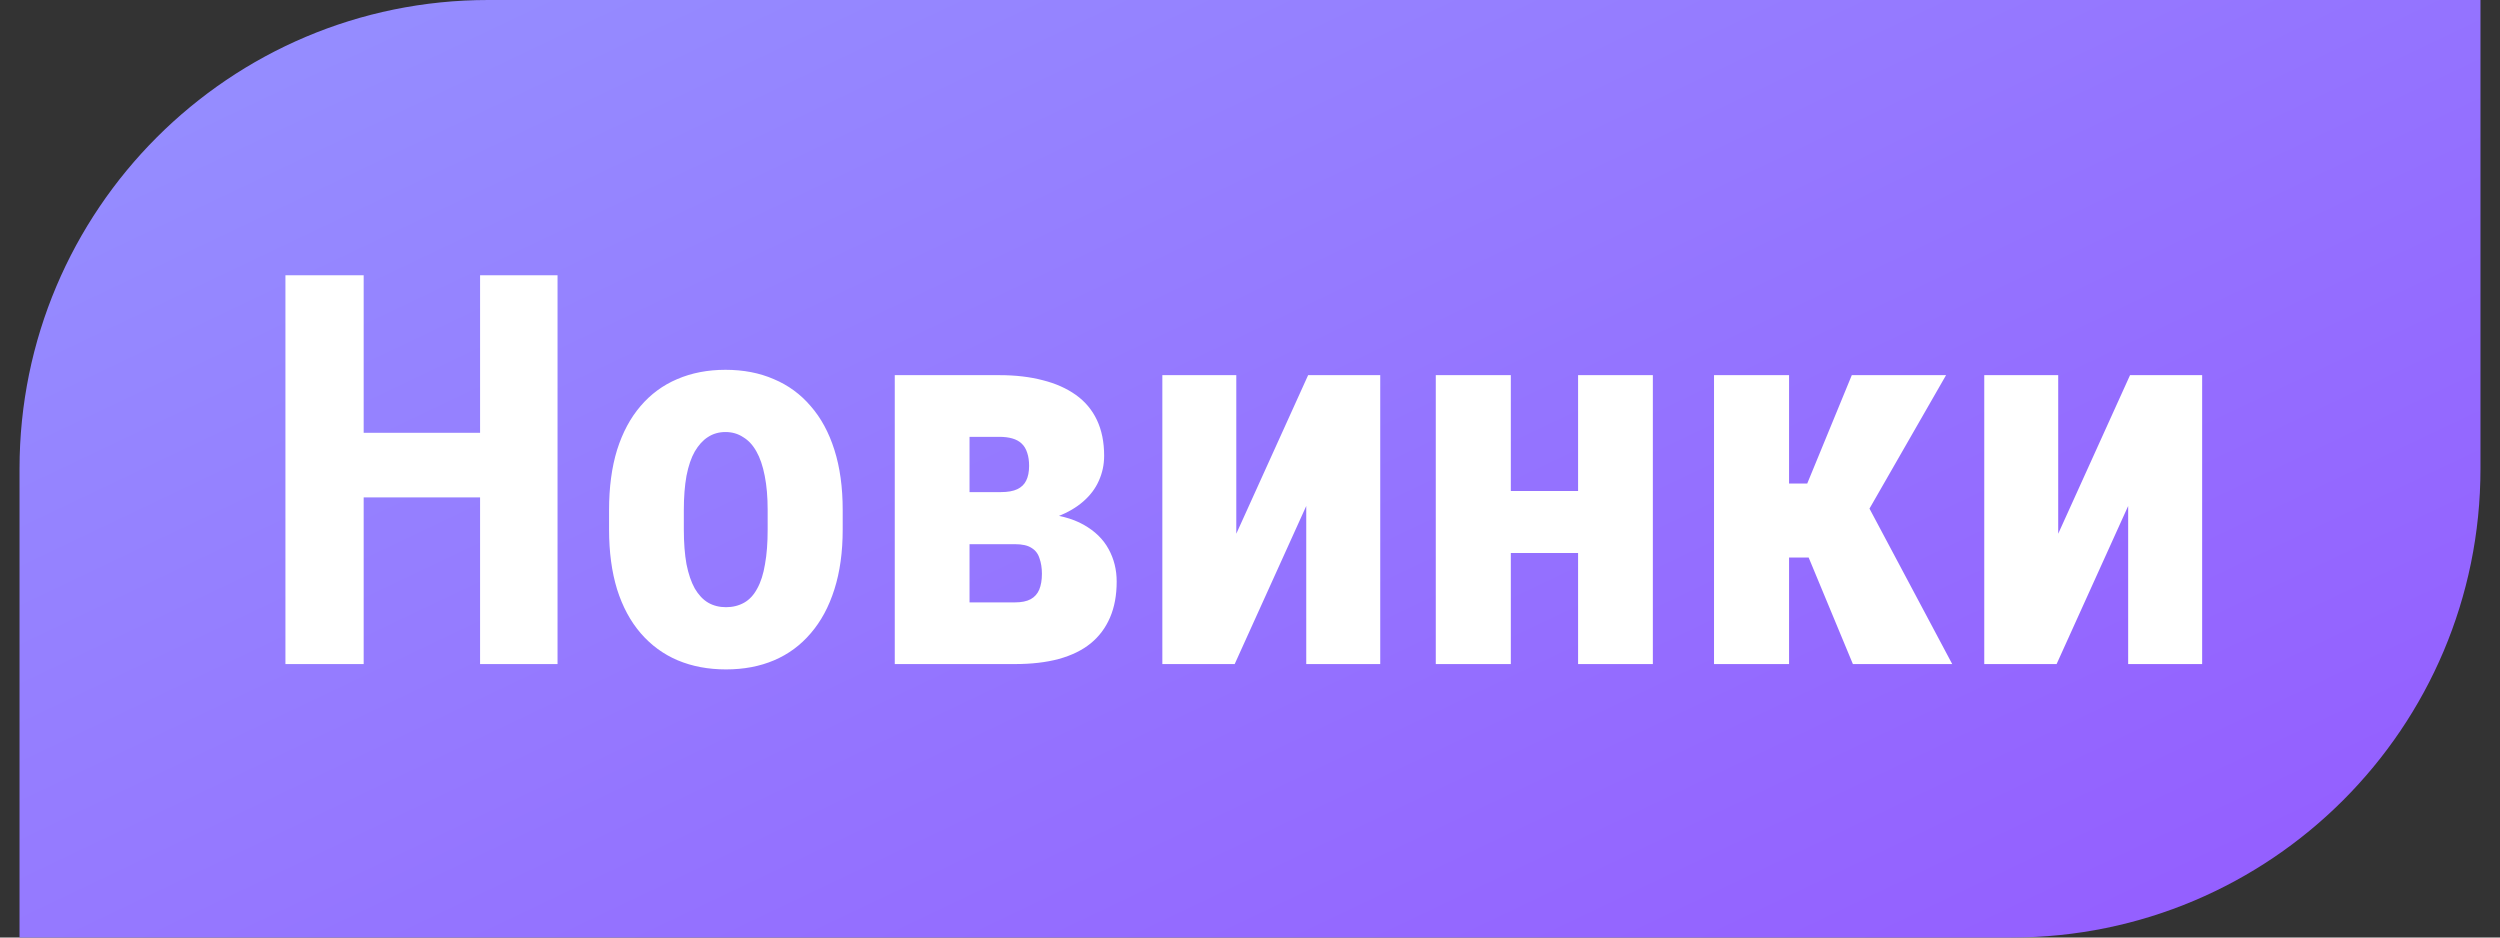 <svg width="64" height="24" viewBox="0 0 64 24" fill="none" xmlns="http://www.w3.org/2000/svg">
<rect x="0" y="0" width="64" height="24" fill="#333333" stroke="none"/>
<path d="M0.5 12C0.5 5.373 5.873 0 12.5 0H63.5V12C63.5 18.627 58.127 24 51.5 24H0.5V12Z" fill="url(#paint0_linear_1_2332)"/>
<path d="M12.823 11.08V12.734H8.742V11.08H12.823ZM9.31 7.047V17H7.307V7.047H9.31ZM14.273 7.047V17H12.29V7.047H14.273ZM15.592 13.555V13.056C15.592 12.477 15.66 11.964 15.797 11.518C15.938 11.071 16.139 10.697 16.398 10.396C16.658 10.091 16.97 9.861 17.335 9.706C17.704 9.547 18.116 9.467 18.572 9.467C19.033 9.467 19.445 9.547 19.81 9.706C20.179 9.861 20.493 10.091 20.753 10.396C21.017 10.697 21.22 11.071 21.361 11.518C21.503 11.964 21.573 12.477 21.573 13.056V13.555C21.573 14.129 21.503 14.639 21.361 15.086C21.22 15.533 21.017 15.909 20.753 16.214C20.493 16.519 20.181 16.749 19.816 16.904C19.452 17.059 19.042 17.137 18.586 17.137C18.13 17.137 17.718 17.059 17.349 16.904C16.984 16.749 16.67 16.519 16.405 16.214C16.141 15.909 15.938 15.533 15.797 15.086C15.66 14.639 15.592 14.129 15.592 13.555ZM17.506 13.056V13.555C17.506 13.896 17.529 14.193 17.574 14.443C17.624 14.694 17.695 14.901 17.786 15.065C17.882 15.229 17.996 15.35 18.128 15.428C18.26 15.505 18.413 15.544 18.586 15.544C18.759 15.544 18.914 15.505 19.051 15.428C19.188 15.35 19.299 15.229 19.386 15.065C19.477 14.901 19.543 14.694 19.584 14.443C19.63 14.193 19.652 13.896 19.652 13.555V13.056C19.652 12.723 19.627 12.431 19.577 12.181C19.527 11.925 19.456 11.718 19.365 11.559C19.274 11.395 19.16 11.271 19.023 11.19C18.891 11.103 18.741 11.06 18.572 11.06C18.404 11.06 18.253 11.103 18.121 11.19C17.994 11.271 17.882 11.395 17.786 11.559C17.695 11.718 17.624 11.925 17.574 12.181C17.529 12.431 17.506 12.723 17.506 13.056ZM25.982 13.931H24.123L24.109 12.598H25.62C25.798 12.598 25.939 12.573 26.044 12.523C26.149 12.472 26.224 12.399 26.27 12.304C26.32 12.204 26.345 12.078 26.345 11.928C26.345 11.8 26.329 11.688 26.297 11.593C26.265 11.492 26.217 11.413 26.153 11.354C26.09 11.294 26.01 11.251 25.914 11.224C25.818 11.196 25.707 11.183 25.579 11.183H24.82V17H22.906V9.604H25.586C25.996 9.604 26.365 9.647 26.693 9.733C27.021 9.815 27.304 9.941 27.541 10.109C27.778 10.278 27.958 10.492 28.081 10.752C28.204 11.012 28.266 11.317 28.266 11.668C28.266 11.896 28.22 12.11 28.129 12.31C28.042 12.507 27.91 12.682 27.732 12.837C27.555 12.992 27.336 13.12 27.076 13.22C26.821 13.315 26.523 13.375 26.181 13.398L25.982 13.931ZM25.982 17H23.631L24.321 15.421H25.982C26.151 15.421 26.285 15.394 26.386 15.339C26.486 15.284 26.559 15.202 26.605 15.093C26.65 14.983 26.673 14.849 26.673 14.69C26.673 14.539 26.652 14.407 26.611 14.293C26.575 14.175 26.506 14.086 26.406 14.026C26.311 13.963 26.169 13.931 25.982 13.931H24.438L24.451 12.598H26.16L26.605 13.138C27.069 13.17 27.448 13.268 27.739 13.432C28.031 13.596 28.245 13.805 28.382 14.06C28.519 14.311 28.587 14.587 28.587 14.888C28.587 15.239 28.53 15.546 28.416 15.81C28.302 16.075 28.136 16.296 27.917 16.474C27.703 16.647 27.432 16.779 27.104 16.87C26.78 16.957 26.406 17 25.982 17ZM31.649 13.664L33.488 9.604H35.334V17H33.44V12.953L31.608 17H29.756V9.604H31.649V13.664ZM41.008 12.57V14.156H38.055V12.57H41.008ZM38.677 9.604V17H36.756V9.604H38.677ZM42.313 9.604V17H40.399V9.604H42.313ZM45.8 9.604V17H43.879V9.604H45.8ZM49.819 9.604L47.14 14.273H45.451L45.205 12.379H46.265L47.406 9.604H49.819ZM47.434 17L46.148 13.903L47.816 12.94L49.977 17H47.434ZM52.69 13.664L54.529 9.604H56.375V17H54.481V12.953L52.649 17H50.797V9.604H52.69V13.664Z" fill="white"/>
<defs>
<linearGradient id="paint0_linear_1_2332" x1="3.65" y1="-1.5" x2="24.611" y2="42.519" gradientUnits="userSpaceOnUse">
<stop stop-color="#9591FF"/>
<stop offset="1" stop-color="#945BFF"/>
</linearGradient>
</defs>
</svg>

